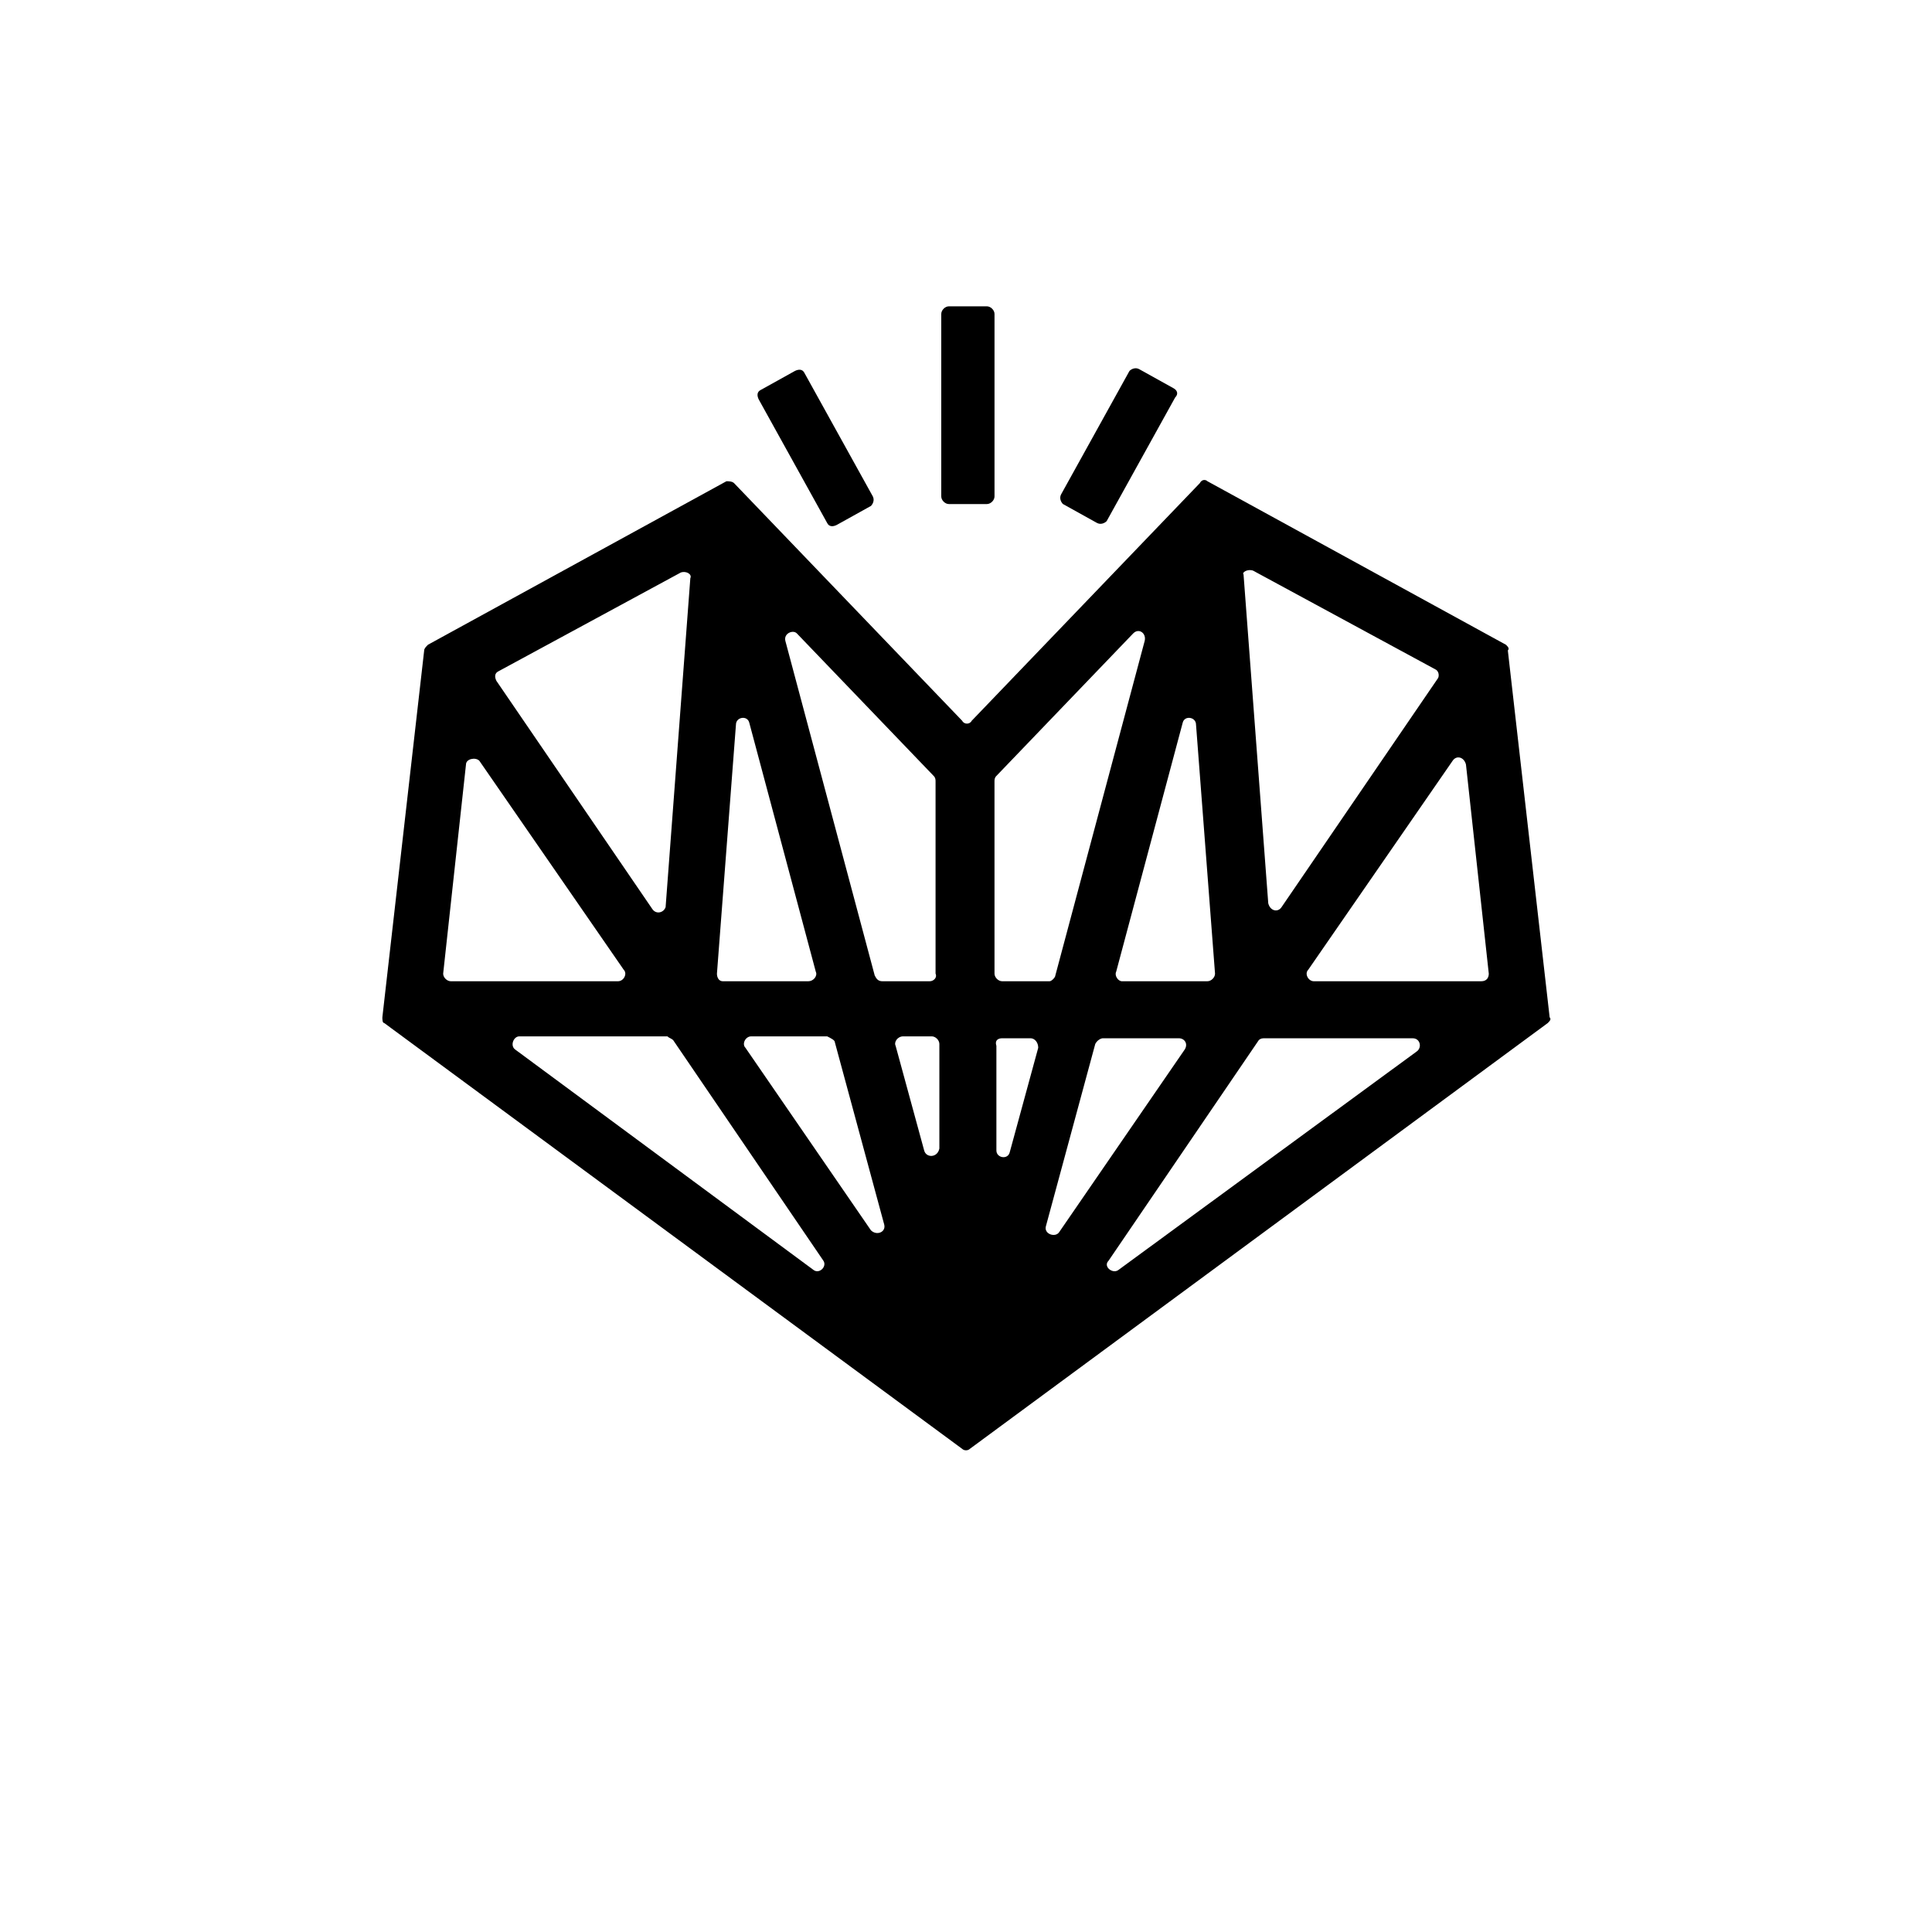 <?xml version="1.0" encoding="UTF-8"?>
<!-- The Best Svg Icon site in the world: iconSvg.co, Visit us! https://iconsvg.co -->
<svg fill="#000000" width="800px" height="800px" version="1.1" viewBox="144 144 512 512" xmlns="http://www.w3.org/2000/svg">
 <g>
  <path d="m454.91 246.84-9.07-5.039c-1.008-0.504-2.016 0-2.519 0.504l-18.137 32.746c-0.504 1.008 0 2.016 0.504 2.519l9.07 5.039c1.008 0.504 2.016 0 2.519-0.504l18.137-32.746c1.008-1.008 0.504-2.016-0.504-2.519z"/>
  <path d="m375.31 275.56-18.137-32.746c-0.504-1.008-1.512-1.008-2.519-0.504l-9.07 5.039c-1.008 0.504-1.008 1.512-0.504 2.519l18.137 32.746c0.504 1.008 1.512 1.008 2.519 0.504l9.07-5.039c0.504-0.504 1.008-1.512 0.504-2.519z"/>
  <path d="m405.54 225.18h-10.078c-1.008 0-2.016 1.008-2.016 2.016v48.367c0 1.008 1.008 2.016 2.016 2.016h10.078c1.008 0 2.016-1.008 2.016-2.016v-48.367c0-1.008-1.008-2.016-2.016-2.016z"/>
  <path d="m543.08 314.86-79.098-43.328c-0.504-0.504-1.512-0.504-2.016 0.504l-60.457 62.977c-0.504 1.008-2.016 1.008-2.519 0l-60.457-62.977c-0.504-0.504-1.512-0.504-2.016-0.504l-79.098 43.328c-0.504 0.504-1.008 1.008-1.008 1.512l-11.082 97.234c0 0.504 0 1.512 0.504 1.512l153.16 112.85c0.504 0.504 1.512 0.504 2.016 0l153.16-112.85c0.504-0.504 1.008-1.008 0.504-1.512l-11.082-97.234c0.504-0.504 0-1.008-0.504-1.512zm-177.85 105.3 13.098 48.367c0.504 2.016-2.016 3.023-3.527 1.512l-33.25-48.367c-1.008-1.008 0-3.023 1.512-3.023h20.152c1.008 0.504 2.016 1.008 2.016 1.512zm-31.234-18.137 5.039-66c0-2.016 3.023-2.519 3.527-0.504l17.633 66c0.504 1.008-0.504 2.519-2.016 2.519h-22.672c-1.008-0.004-1.512-1.012-1.512-2.016zm54.914 46.852-7.559-27.711c-0.504-1.008 0.504-2.519 2.016-2.519h7.559c1.008 0 2.016 1.008 2.016 2.016v27.711c-0.504 2.519-3.527 2.519-4.031 0.504zm20.656-29.723h7.559c1.008 0 2.016 1.008 2.016 2.519l-7.559 27.711c-0.504 2.016-3.527 1.512-3.527-0.504v-27.711c-0.504-1.512 0.504-2.016 1.512-2.016zm26.703 0h20.152c1.512 0 2.519 1.512 1.512 3.023l-33.25 48.367c-1.008 1.512-4.031 0.504-3.527-1.512l13.098-48.367c0.504-1.008 1.512-1.512 2.016-1.512zm3.527-17.633 17.633-66c0.504-2.016 3.527-1.512 3.527 0.504l5.039 66c0 1.008-1.008 2.016-2.016 2.016h-22.672c-1.008-0.004-2.016-1.516-1.512-2.519zm36.273-106.3 48.367 26.199c1.008 0.504 1.008 2.016 0.504 2.519l-41.312 60.457c-1.008 1.512-3.023 1.008-3.527-1.008l-6.551-87.16c-0.504-0.504 1.008-1.512 2.519-1.008zm-53.906 108.82h-12.594c-1.008 0-2.016-1.008-2.016-2.016l-0.004-50.883c0-0.504 0-1.008 0.504-1.512l36.273-37.785c1.512-1.512 3.527 0 3.023 2.016l-23.68 88.672c0 0.5-1.004 1.508-1.508 1.508zm-31.742 0h-12.594c-1.008 0-1.512-0.504-2.016-1.512l-23.68-88.672c-0.504-2.016 2.016-3.023 3.023-2.016l36.273 37.785c0.504 0.504 0.504 1.008 0.504 1.512v50.883c0.504 1.012-0.504 2.019-1.512 2.019zm-73.555-19.145-41.312-60.457c-0.504-1.008-0.504-2.016 0.504-2.519l48.367-26.199c1.512-0.504 3.023 0.504 2.519 1.512l-6.551 87.16c-0.504 1.512-2.519 2.016-3.527 0.504zm-9.07 19.145h-44.336c-1.008 0-2.016-1.008-2.016-2.016l6.047-55.418c0-1.512 2.519-2.016 3.527-1.008l38.289 55.418c1.008 1.012 0 3.023-1.512 3.023zm14.609 15.621 39.801 58.441c1.008 1.512-1.008 3.527-2.519 2.519l-79.098-58.441c-1.512-1.008-0.504-3.527 1.008-3.527h39.297c0.504 0.504 1.008 0.504 1.512 1.008zm156.69-0.504h39.297c2.016 0 2.519 2.519 1.008 3.527l-79.098 57.938c-1.512 1.008-4.031-1.008-2.519-2.519l39.801-58.441c0.504-0.504 1.008-0.504 1.512-0.504zm11.586-18.137 38.289-55.418c1.008-1.512 3.023-1.008 3.527 1.008l6.047 55.418c0 1.008-0.504 2.016-2.016 2.016h-44.336c-1.512-0.004-2.519-2.016-1.512-3.023z"/>
 </g>
</svg>